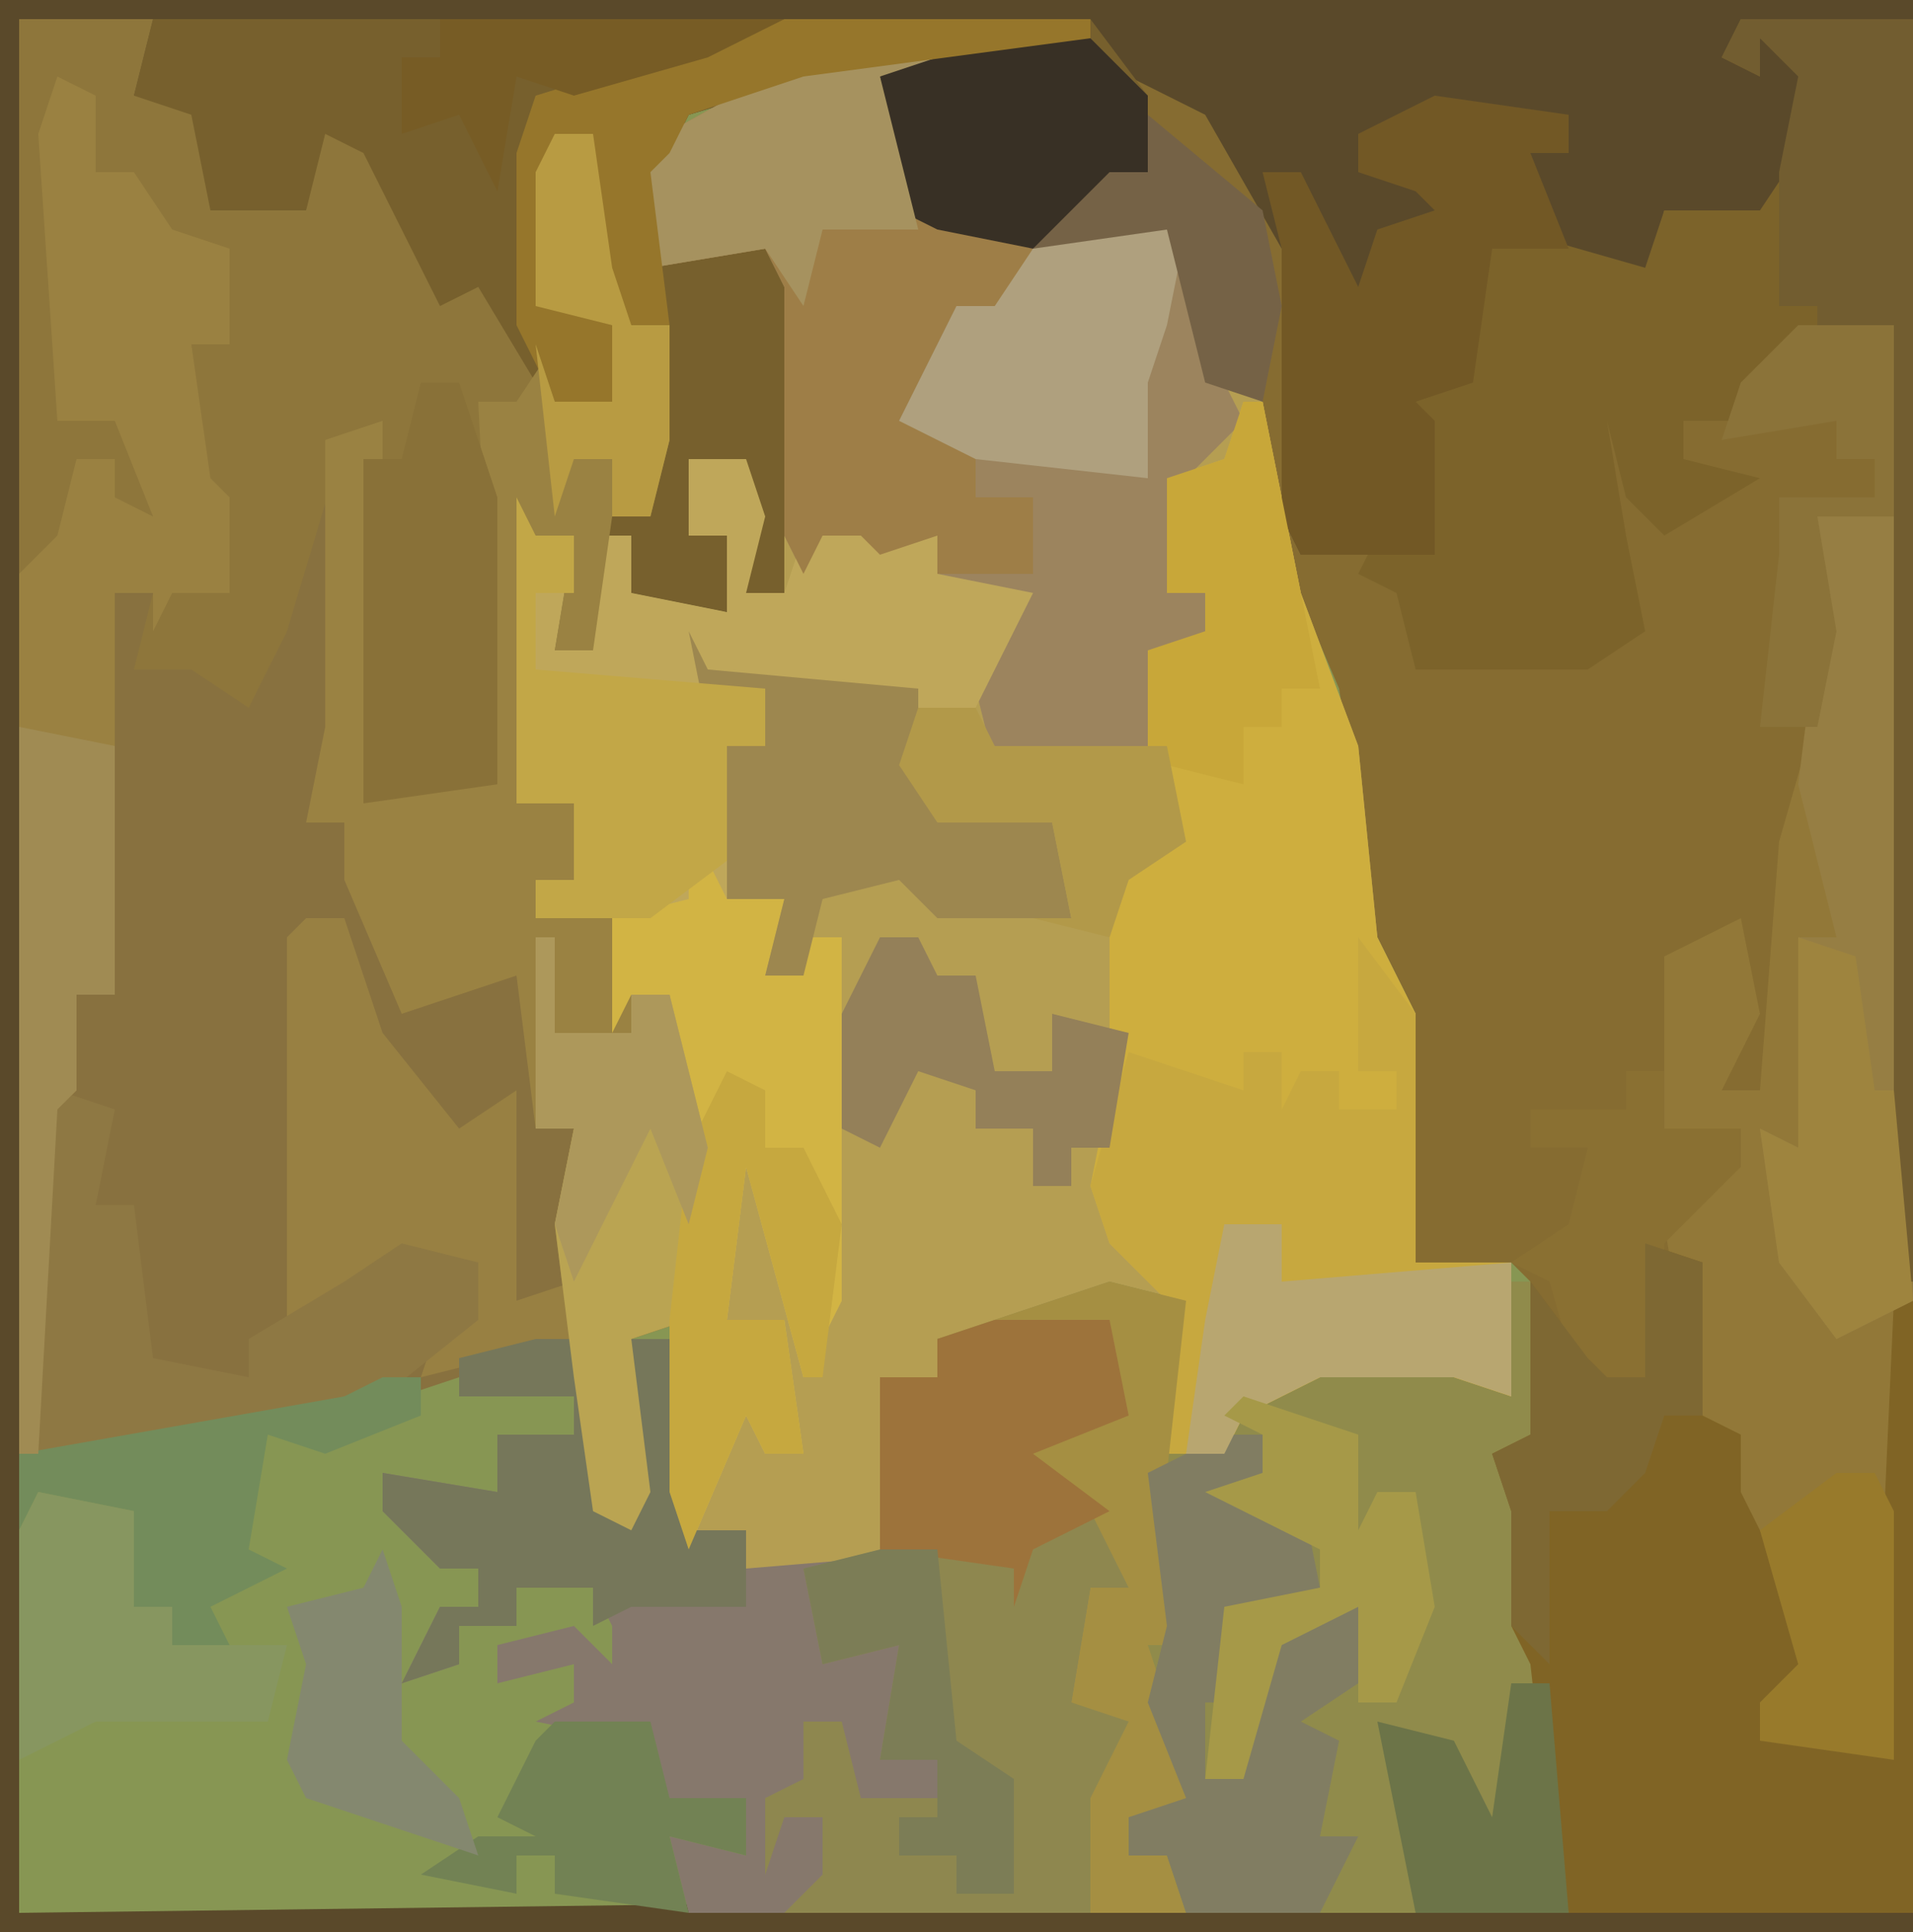 <?xml version="1.0" encoding="UTF-8"?>
<svg version="1.1" xmlns="http://www.w3.org/2000/svg" width="100" height="101">
<path d="M0,0 L100,0 L100,101 L0,101 Z " fill="#879653" transform="translate(0,0)"/>
<path d="M0,0 L100,0 L100,101 L0,101 Z M1,1 L1,100 L82,100 L81,87 L80,85 L80,79 L78,76 L81,75 L80,67 L79,66 L74,66 L74,53 L72,49 L70,36 L67,29 L66,21 L63,18 L61,11 L58,12 L51,12 L47,11 L46,4 L49,3 L46,2 L36,6 L33,9 L34,14 L40,13 L42,16 L41,17 L41,31 L39,31 L40,26 L39,24 L36,24 L36,28 L38,28 L38,32 L33,31 L33,28 L34,27 L35,17 L33,17 L31,7 L29,7 L28,9 L28,16 L32,17 L32,21 L29,21 L28,18 L26,18 L24,15 L23,16 L19,8 L16,7 L16,11 L11,11 L9,5 L7,5 L8,1 Z " fill="#866C31" transform="translate(0,0)"/>
<path d="M0,0 L3,1 L0,2 L1,9 L5,10 L12,10 L15,9 L18,18 L20,19 L22,29 L25,37 L26,47 L28,51 L28,64 L33,64 L33,71 L30,70 L23,70 L19,72 L18,74 L15,74 L14,69 L15,66 L7,67 L3,68 L3,70 L0,70 L0,80 L-7,80 L-7,78 L-11,79 L-11,67 L-10,58 L-11,50 L-13,50 L-14,52 L-14,46 L-18,46 L-18,44 L-16,44 L-16,40 L-19,40 L-19,24 L-18,26 L-16,26 L-17,32 L-15,32 L-15,26 L-13,26 L-13,29 L-8,30 L-8,26 L-10,26 L-10,22 L-7,22 L-6,25 L-7,29 L-5,29 L-5,15 L-5,13 L-6,11 L-12,12 L-13,6 L-4,1 Z " fill="#B59E52" transform="translate(46,2)"/>
<path d="M0,0 L7,0 L6,4 L9,5 L10,10 L15,10 L16,6 L18,7 L22,15 L24,14 L26,18 L28,17 L28,20 L31,20 L31,16 L27,15 L27,8 L28,6 L30,6 L31,13 L32,16 L34,16 L34,22 L33,26 L31,26 L30,33 L28,33 L29,27 L27,27 L26,41 L29,41 L29,45 L27,45 L27,47 L31,47 L32,51 L34,51 L36,59 L35,68 L32,69 L33,77 L32,79 L30,78 L29,69 L17,73 L0,75 Z " fill="#88713F" transform="translate(1,1)"/>
<path d="M0,0 L100,0 L100,1 L91,1 L92,2 L95,3 L95,8 L93,15 L92,11 L87,11 L86,15 L78,13 L77,20 L74,21 L75,22 L75,29 L68,29 L67,27 L67,13 L63,6 L59,4 L60,9 L54,13 L49,12 L47,11 L46,4 L46,3 L36,6 L35,8 L34,9 L34,14 L41,12 L42,15 L44,17 L41,17 L41,31 L39,31 L39,24 L36,24 L36,28 L38,28 L38,32 L33,31 L33,28 L31,28 L32,24 L32,27 L34,27 L33,21 L35,17 L33,17 L31,14 L31,7 L29,7 L29,16 L32,17 L32,21 L27,20 L24,16 L22,18 L19,11 L19,8 L17,8 L16,11 L10,12 L9,6 L7,5 L7,2 L1,1 L1,100 L80,99 L100,100 L100,101 L0,101 Z " fill="#5A492A" transform="translate(0,0)"/>
<path d="M0,0 L4,1 L3,9 L6,9 L7,6 L11,4 L18,4 L21,6 L21,0 L22,0 L23,8 L20,9 L22,12 L22,19 L23,20 L24,33 L-1,33 L-2,25 L0,23 L-2,22 L-1,16 L-1,13 L-4,14 L-5,17 L-5,15 L-12,14 L-12,5 L-9,5 L-9,3 Z " fill="#908B4B" transform="translate(58,67)"/>
<path d="M0,0 L49,0 L52,4 L52,8 L46,12 L41,11 L39,10 L38,3 L38,2 L28,5 L27,7 L26,8 L26,13 L33,11 L34,14 L36,16 L33,16 L33,30 L31,30 L31,23 L28,23 L28,27 L30,27 L30,31 L25,30 L25,27 L23,27 L24,23 L24,26 L26,26 L25,20 L27,16 L25,16 L23,13 L23,6 L21,6 L21,15 L24,16 L24,20 L19,19 L16,15 L14,17 L11,10 L11,7 L9,7 L8,10 L2,11 L1,5 L-1,4 Z " fill="#77602D" transform="translate(8,1)"/>
<path d="M0,0 L1,0 L3,10 L6,18 L7,28 L9,32 L9,45 L14,45 L14,52 L11,51 L4,51 L0,53 L-1,55 L-4,55 L-5,50 L-4,47 L-7,44 L-8,41 L-7,36 L-7,25 L-4,23 L-5,13 L-2,12 L-2,10 L-4,10 L-4,4 L-1,3 Z " fill="#CEAE3E" transform="translate(65,21)"/>
<path d="M0,0 L2,0 L4,5 L5,10 L5,0 L8,0 L8,10 L11,10 L11,12 L23,11 L26,11 L30,9 L31,13 L29,13 L28,19 L31,20 L29,24 L29,30 L8,30 L7,26 L11,27 L11,24 L7,24 L5,21 L0,20 L2,19 L2,17 L-2,18 L-2,16 L2,15 L4,17 L4,15 L3,13 L-1,13 L-1,15 L-4,15 L-4,17 L-7,18 L-5,14 L-3,14 L-3,12 L-5,12 L-8,9 L-8,7 L-2,8 L-2,5 L2,5 L2,3 L-4,3 L-4,1 Z " fill="#86786C" transform="translate(28,70)"/>
<path d="M0,0 L3,1 L0,2 L1,9 L5,10 L12,10 L15,9 L18,18 L19,20 L16,23 L15,29 L19,27 L17,32 L14,32 L14,37 L13,38 L6,38 L5,34 L7,30 L3,28 L3,26 L0,27 L-1,26 L-3,26 L-4,28 L-5,26 L-5,15 L-5,13 L-6,11 L-12,12 L-13,6 L-4,1 Z " fill="#9C845E" transform="translate(46,2)"/>
<path d="M0,0 L3,0 L4,3 L3,7 L5,7 L6,4 L8,3 L9,0 L11,4 L13,4 L13,6 L18,7 L15,13 L10,14 L10,12 L1,11 L4,12 L4,15 L2,15 L2,23 L5,23 L4,27 L6,27 L6,25 L8,25 L8,44 L6,48 L3,37 L2,45 L5,45 L6,52 L4,52 L3,50 L0,57 L-1,54 L-1,45 L0,36 L-1,28 L-3,28 L-4,30 L-4,24 L-8,24 L-8,22 L-6,22 L-6,18 L-9,18 L-9,2 L-8,4 L-6,4 L-7,10 L-5,10 L-5,4 L-3,4 L-3,7 L2,8 L2,4 L0,4 Z " fill="#BFA75A" transform="translate(36,24)"/>
<path d="M0,0 L7,0 L6,4 L9,5 L10,10 L15,10 L16,6 L18,7 L22,15 L24,14 L27,19 L26,21 L24,20 L25,25 L25,40 L18,41 L18,23 L19,21 L17,22 L14,32 L12,36 L9,34 L6,34 L7,30 L11,30 L9,24 L9,17 L11,17 L11,12 L6,12 L6,8 L4,8 L3,4 L2,8 L2,21 L5,20 L7,26 L4,25 L5,23 L3,23 L2,30 L0,29 Z " fill="#8E763B" transform="translate(1,1)"/>
<path d="M0,0 L4,0 L5,41 L4,65 L-3,64 L-3,62 L-1,60 L-3,55 L-5,53 L-4,51 L-6,50 L-6,47 L-7,43 L-8,37 L-6,34 L-4,34 L-4,32 L-8,32 L-8,23 L-4,21 L-3,26 L-5,30 L-3,30 L-2,17 L0,10 Z " fill="#927838" transform="translate(95,27)"/>
<path d="M0,0 L9,0 L9,66 L8,66 L8,16 L3,17 L3,19 L0,19 L0,21 L-3,21 L-3,23 L1,24 L-4,27 L-6,25 L-7,21 L-6,27 L-5,32 L-8,34 L-17,34 L-18,30 L-20,29 L-19,27 L-17,27 L-16,21 L-18,21 L-19,18 L-17,18 L-17,20 L-15,19 L-14,12 L-12,11 L-5,13 L-4,10 L1,10 L3,7 L3,2 L1,1 L1,3 L-1,2 Z " fill="#7C632A" transform="translate(91,1)"/>
<path d="M0,0 L3,1 L3,9 L5,10 L5,13 L7,17 L9,23 L6,24 L6,26 L12,25 L13,3 L14,3 L14,35 L-4,35 L-5,31 L-6,22 L-7,20 L-7,14 L-8,11 L-6,10 L-6,2 L-3,6 L-2,7 L0,7 Z " fill="#806425" transform="translate(86,65)"/>
<path d="M0,0 L2,0 L3,7 L4,10 L6,10 L6,16 L5,20 L3,20 L2,27 L0,27 L1,21 L-1,21 L-2,35 L1,35 L1,39 L-1,39 L-1,41 L3,41 L4,45 L6,45 L8,53 L7,62 L4,63 L5,71 L4,73 L2,72 L1,65 L0,57 L1,52 L-1,52 L-2,44 L-8,46 L-11,39 L-11,36 L-13,36 L-12,31 L-12,16 L-9,15 L-9,34 L-3,34 L-4,14 L-2,14 L0,11 L0,14 L3,14 L3,10 L-1,9 L-1,2 Z " fill="#9A8242" transform="translate(29,7)"/>
<path d="M0,0 L2,1 L2,5 L4,5 L6,8 L9,9 L9,14 L7,14 L8,21 L9,22 L9,27 L6,27 L5,29 L5,27 L3,27 L3,48 L1,48 L1,53 L0,54 L-1,72 L-2,72 L-2,26 L0,24 L1,20 L3,20 L3,22 L5,23 L3,18 L0,18 L-1,3 Z " fill="#9A8141" transform="translate(3,4)"/>
<path d="M0,0 L3,4 L3,17 L8,17 L8,24 L5,23 L-2,23 L-6,25 L-7,27 L-10,27 L-11,22 L-10,19 L-13,16 L-14,13 L-12,6 L-6,8 L-6,6 L-4,6 L-4,9 L-3,7 L-1,7 L-1,9 L2,9 L2,7 L0,7 Z " fill="#C7A83F" transform="translate(71,49)"/>
<path d="M0,0 L3,1 L0,2 L1,9 L8,11 L6,15 L4,14 L2,18 L1,20 L5,21 L5,24 L8,24 L8,28 L3,28 L3,26 L0,27 L-1,26 L-3,26 L-4,28 L-5,26 L-5,15 L-5,13 L-6,11 L-12,12 L-13,6 L-4,1 Z " fill="#9E7E47" transform="translate(46,2)"/>
<path d="M0,0 L4,1 L3,10 L4,19 L2,19 L5,28 L1,28 L1,30 L3,30 L4,33 L-1,33 L-2,25 L0,23 L-2,22 L-1,16 L-1,13 L-4,14 L-5,17 L-5,15 L-12,14 L-12,5 L-9,5 L-9,3 Z " fill="#A58F42" transform="translate(58,67)"/>
<path d="M0,0 L2,4 L0,4 L-1,10 L2,11 L0,15 L0,21 L-16,21 L-14,19 L-14,16 L-16,16 L-17,19 L-17,15 L-15,14 L-15,11 L-13,11 L-12,15 L-8,15 L-8,13 L-11,13 L-10,7 L-14,8 L-15,3 L-6,2 L-3,2 Z " fill="#8E874F" transform="translate(57,79)"/>
<path d="M0,0 L2,4 L5,4 L4,8 L6,8 L6,6 L8,6 L8,25 L6,29 L3,18 L2,26 L5,26 L6,33 L4,33 L3,31 L0,38 L-1,35 L-1,26 L0,17 L-1,9 L-3,9 L-4,11 L-4,5 L0,4 Z " fill="#D2B444" transform="translate(36,43)"/>
<path d="M0,0 L4,0 L5,41 L1,43 L-2,39 L-3,32 L-1,33 L-1,22 L1,22 L-1,14 L0,6 Z " fill="#967E43" transform="translate(95,27)"/>
<path d="M0,0 L7,1 L7,3 L5,3 L7,8 L3,8 L2,15 L-1,16 L0,17 L0,24 L-7,24 L-8,22 L-8,8 L-9,4 L-7,4 L-4,10 L-3,7 L0,6 L-1,5 L-4,4 L-4,2 Z M2,1 Z " fill="#725825" transform="translate(75,5)"/>
<path d="M0,0 L2,0 L4,6 L8,11 L11,9 L11,20 L14,19 L14,22 L6,24 L7,21 L9,21 L8,18 L3,19 L-1,22 L-1,1 Z " fill="#988042" transform="translate(16,48)"/>
<path d="M0,0 L2,0 L2,2 L0,3 L4,3 L5,8 L1,9 L1,14 L-1,14 L-1,18 L1,18 L2,11 L4,9 L7,9 L7,13 L4,15 L6,16 L5,21 L7,21 L5,25 L-2,25 L-3,22 L-5,22 L-5,20 L-2,19 L-4,14 L-3,10 L-4,2 Z " fill="#817D62" transform="translate(64,75)"/>
<path d="M0,0 L3,1 L2,6 L4,6 L5,14 L10,15 L10,13 L15,10 L18,8 L22,9 L22,12 L17,16 L7,18 L-1,19 L-1,1 Z M4,5 Z " fill="#8E7843" transform="translate(3,57)"/>
<path d="M0,0 L9,0 L9,66 L8,66 L8,16 L4,17 L4,15 L2,15 L2,8 L3,3 L1,1 L1,3 L-1,2 Z M4,14 Z " fill="#725D30" transform="translate(91,1)"/>
<path d="M0,0 L1,2 L12,3 L12,8 L19,10 L20,15 L13,15 L11,13 L7,14 L6,18 L4,18 L5,14 L2,14 L2,6 L4,6 L4,3 L2,3 L1,5 Z " fill="#9D874F" transform="translate(36,33)"/>
<path d="M0,0 L2,0 L4,5 L5,10 L5,0 L8,0 L8,10 L11,10 L11,14 L5,14 L3,15 L3,13 L-1,13 L-1,15 L-4,15 L-4,17 L-7,18 L-5,14 L-3,14 L-3,12 L-5,12 L-8,9 L-8,7 L-2,8 L-2,5 L2,5 L2,3 L-4,3 L-4,1 Z " fill="#76775A" transform="translate(28,70)"/>
<path d="M0,0 L1,0 L1,5 L5,5 L5,3 L7,3 L9,11 L8,20 L5,21 L6,29 L5,31 L3,30 L2,23 L1,15 L2,10 L0,10 Z " fill="#BAA452" transform="translate(28,49)"/>
<path d="M0,0 L1,2 L3,2 L3,5 L1,5 L1,9 L13,10 L13,13 L11,13 L11,19 L7,22 L1,22 L1,20 L3,20 L3,16 L0,16 Z " fill="#C2A747" transform="translate(27,26)"/>
<path d="M0,0 L2,0 L4,6 L4,21 L-3,22 L-3,4 L-1,4 Z " fill="#897138" transform="translate(22,20)"/>
<path d="M0,0 L6,0 L7,5 L2,7 L6,10 L2,12 L1,15 L1,13 L-6,12 L-6,3 L-3,3 L-3,1 Z " fill="#9D733B" transform="translate(52,69)"/>
<path d="M0,0 L2,1 L1,6 L0,9 L0,14 L-9,13 L-13,11 L-11,7 L-10,5 L-8,5 L-6,2 Z " fill="#AFA07E" transform="translate(60,11)"/>
<path d="M0,0 L8,0 L11,3 L11,7 L5,11 L0,10 L-2,9 L-3,2 Z " fill="#383025" transform="translate(49,2)"/>
<path d="M0,0 L3,1 L0,2 L2,10 L-3,10 L-4,14 L-6,11 L-12,12 L-13,6 L-4,1 Z " fill="#A6925F" transform="translate(46,2)"/>
<path d="M0,0 L16,0 L16,1 L1,3 L-5,5 L-6,7 L-7,8 L-6,16 L-8,16 L-10,13 L-10,6 L-12,6 L-12,15 L-9,16 L-9,20 L-12,20 L-14,16 L-14,7 L-13,4 Z " fill="#96762B" transform="translate(41,1)"/>
<path d="M0,0 L2,0 L2,2 L-3,4 L-6,3 L-7,9 L-5,10 L-9,12 L-8,14 L-11,14 L-11,12 L-14,13 L-13,7 L-18,6 L-19,8 L-19,4 L-2,1 Z " fill="#738C5B" transform="translate(20,72)"/>
<path d="M0,0 L5,1 L5,14 L3,14 L3,19 L2,20 L1,38 L0,38 Z " fill="#A08B53" transform="translate(1,38)"/>
<path d="M0,0 L3,0 L3,3 L15,2 L15,9 L12,8 L5,8 L1,10 L0,12 L-2,12 L-1,5 Z " fill="#B8A670" transform="translate(64,64)"/>
<path d="M0,0 L5,1 L5,6 L7,6 L7,8 L13,8 L12,12 L3,12 L-1,14 L-1,2 Z " fill="#879660" transform="translate(2,78)"/>
<path d="M0,0 L6,2 L6,7 L7,5 L9,5 L10,11 L8,16 L6,16 L6,11 L2,13 L0,20 L-2,20 L-1,11 L4,10 L4,8 L2,7 L-2,5 L1,4 L1,2 L-1,1 Z " fill="#A69948" transform="translate(65,73)"/>
<path d="M0,0 L1,0 L3,10 L4,15 L2,15 L2,17 L0,17 L0,20 L-4,19 L-5,18 L-5,13 L-2,12 L-2,10 L-4,10 L-4,4 L-1,3 Z " fill="#C8A739" transform="translate(65,21)"/>
<path d="M0,0 L2,0 L2,3 L6,3 L6,5 L4,7 L2,9 L2,17 L-2,18 L-4,11 L-6,10 L-3,8 L-2,4 L-5,4 L-5,2 L0,2 Z " fill="#8A7032" transform="translate(85,56)"/>
<path d="M0,0 L2,1 L2,4 L4,4 L6,8 L5,16 L4,16 L1,5 L0,13 L3,13 L4,20 L2,20 L1,18 L-2,25 L-3,22 L-3,13 L-2,4 Z " fill="#C6A83F" transform="translate(38,56)"/>
<path d="M0,0 L2,0 L3,2 L5,2 L6,7 L9,7 L9,4 L13,5 L12,11 L10,11 L10,13 L8,13 L8,10 L5,10 L5,8 L2,7 L0,11 L-2,10 L-2,4 Z " fill="#948059" transform="translate(46,49)"/>
<path d="M0,0 L5,0 L6,4 L10,4 L10,7 L6,6 L7,10 L0,9 L0,7 L-2,7 L-2,9 L-7,8 L-4,6 L-1,6 L-3,5 L-1,1 Z " fill="#728254" transform="translate(29,90)"/>
<path d="M0,0 L3,1 L4,8 L5,8 L6,19 L2,21 L-1,17 L-2,10 L0,11 Z " fill="#9E843E" transform="translate(94,49)"/>
<path d="M0,0 L5,0 L5,10 L1,10 L2,16 L1,21 L-2,21 L-1,12 L-1,9 L4,9 L4,7 L2,7 L2,5 L-4,6 L-3,3 Z " fill="#8B7339" transform="translate(94,17)"/>
<path d="M0,0 L3,1 L3,9 L1,9 L0,12 L-2,14 L-5,14 L-5,22 L-7,20 L-7,14 L-8,11 L-6,10 L-6,2 L-3,6 L-2,7 L0,7 Z " fill="#7E6833" transform="translate(86,65)"/>
<path d="M0,0 L2,0 L3,2 L3,15 L-4,14 L-4,12 L-2,10 L-4,3 Z " fill="#987A2B" transform="translate(96,77)"/>
<path d="M0,0 L3,0 L4,2 L13,2 L14,7 L11,9 L10,12 L6,11 L8,11 L7,6 L1,6 L-1,3 Z " fill="#B29949" transform="translate(48,37)"/>
<path d="M0,0 L2,0 L3,7 L4,10 L6,10 L6,16 L5,20 L3,20 L3,17 L1,17 L0,20 L-1,11 L0,14 L3,14 L3,10 L-1,9 L-1,2 Z " fill="#B89B42" transform="translate(29,7)"/>
<path d="M0,0 L3,0 L4,10 L7,12 L7,18 L4,18 L4,16 L1,16 L1,14 L3,14 L3,11 L0,11 L1,5 L-3,6 L-4,1 Z " fill="#7C7D56" transform="translate(46,81)"/>
<path d="M0,0 L2,0 L3,12 L-5,12 L-7,2 L-3,3 L-1,7 Z " fill="#6C7448" transform="translate(79,88)"/>
<path d="M0,0 L1,0 L1,5 L5,5 L5,3 L7,3 L9,11 L8,15 L6,10 L2,18 L1,15 L2,10 L0,10 Z " fill="#AD985B" transform="translate(28,49)"/>
<path d="M0,0 L6,5 L7,10 L6,15 L3,14 L1,6 L-6,7 L-2,3 L0,3 Z " fill="#756246" transform="translate(60,6)"/>
<path d="M0,0 L18,0 L14,2 L7,4 L4,3 L3,9 L1,5 L-2,6 L-2,2 L0,2 Z " fill="#775C25" transform="translate(23,1)"/>
<path d="M0,0 L1,3 L1,5 L1,10 L4,13 L5,16 L-4,13 L-5,11 L-4,6 L-5,3 L-1,2 Z " fill="#84886F" transform="translate(20,81)"/>
</svg>
